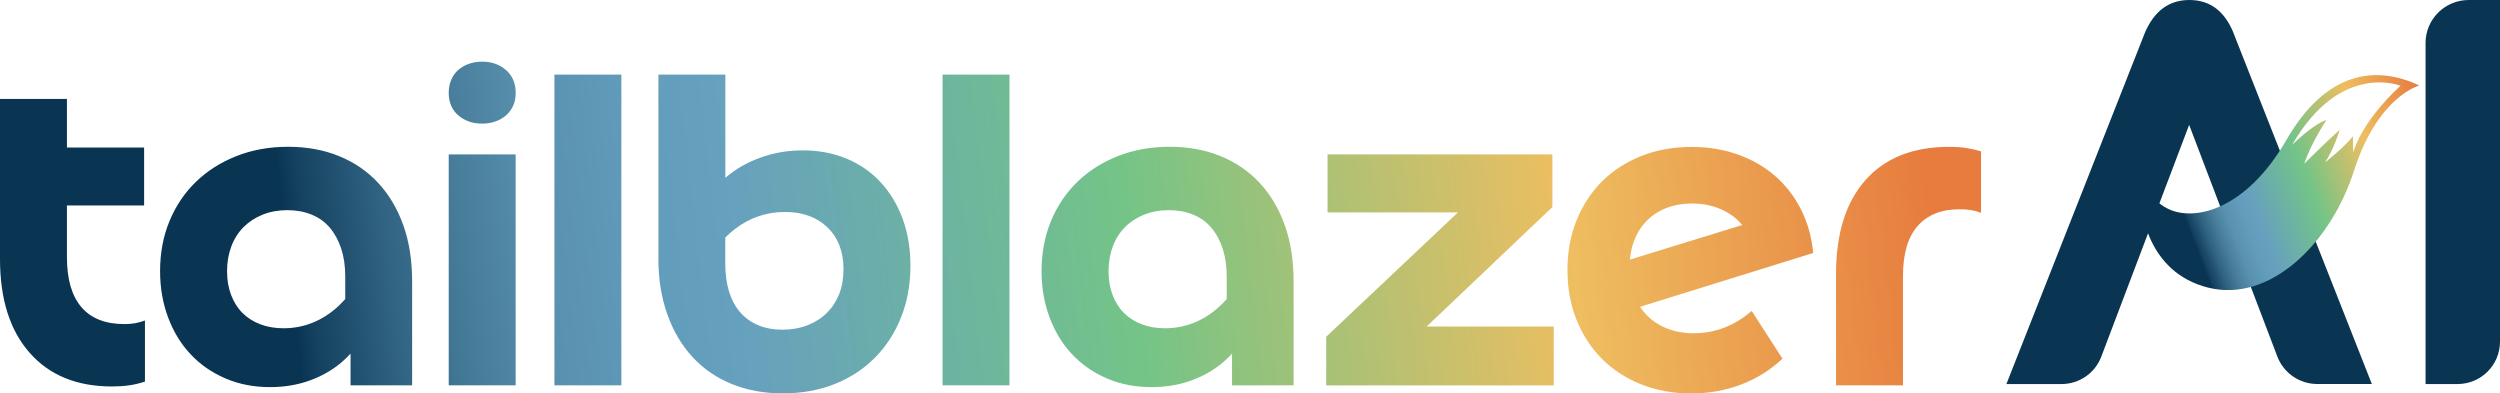<svg width="305" height="48" viewBox="0 0 305 48" fill="none" xmlns="http://www.w3.org/2000/svg">
<g clip-path="url(#clip0_5060_747)">
<path d="M16.514 39.424C16.929 39.35 17.32 39.242 17.684 39.1V46.553C17.031 46.769 16.389 46.922 15.753 47.013C15.117 47.103 14.419 47.149 13.658 47.149C9.376 47.149 6.031 45.781 3.617 43.039C1.204 40.304 0 36.484 0 31.591V12.067H8.166V17.998H17.582V25.07H8.166V31.381C8.166 34.066 8.757 36.098 9.932 37.472C11.114 38.851 12.863 39.538 15.185 39.538C15.657 39.538 16.1 39.504 16.52 39.43L16.514 39.424ZM49.219 27.511C49.928 29.526 50.281 31.802 50.281 34.339V47.013H42.767V43.142C42.404 43.533 42.018 43.914 41.598 44.266C40.49 45.191 39.201 45.917 37.736 46.439C36.265 46.967 34.664 47.228 32.92 47.228C30.961 47.228 29.155 46.876 27.503 46.167C25.85 45.457 24.436 44.481 23.261 43.227C22.079 41.978 21.165 40.48 20.512 38.737C19.859 36.995 19.53 35.11 19.53 33.078C19.53 30.865 19.91 28.833 20.671 26.988C21.432 25.138 22.505 23.543 23.88 22.204C25.26 20.864 26.906 19.809 28.832 19.048C30.757 18.287 32.858 17.907 35.146 17.907C37.435 17.907 39.508 18.287 41.376 19.048C43.245 19.809 44.84 20.91 46.163 22.34C47.487 23.776 48.503 25.496 49.213 27.505L49.219 27.511ZM42.12 36.495V33.743C42.12 32.471 41.955 31.342 41.632 30.343C41.302 29.344 40.842 28.492 40.246 27.789C39.65 27.079 38.906 26.546 38.014 26.182C37.123 25.819 36.135 25.638 35.05 25.638C33.965 25.638 32.966 25.819 32.057 26.182C31.148 26.546 30.37 27.051 29.718 27.704C29.064 28.356 28.565 29.145 28.218 30.07C27.872 30.995 27.701 32 27.701 33.09C27.701 34.18 27.866 35.105 28.19 35.973C28.519 36.842 28.979 37.579 29.576 38.175C30.172 38.771 30.899 39.237 31.75 39.56C32.602 39.889 33.556 40.048 34.607 40.048C35.839 40.048 37.02 39.821 38.145 39.367C39.269 38.913 40.314 38.243 41.274 37.352C41.563 37.086 41.842 36.791 42.114 36.49H42.12V36.495ZM61.735 8.553C60.957 7.867 59.986 7.521 58.822 7.521C58.242 7.521 57.697 7.611 57.192 7.793C56.681 7.975 56.249 8.23 55.886 8.553C55.522 8.877 55.244 9.28 55.045 9.751C54.846 10.222 54.744 10.75 54.744 11.329C54.744 12.492 55.136 13.406 55.914 14.076C56.692 14.746 57.663 15.081 58.827 15.081C59.407 15.081 59.952 14.99 60.463 14.808C60.968 14.627 61.406 14.371 61.769 14.048C62.132 13.719 62.411 13.332 62.615 12.878C62.814 12.424 62.916 11.908 62.916 11.329C62.916 10.171 62.524 9.246 61.746 8.553H61.735ZM54.744 47.013H62.91V18.838H54.744V47.013ZM67.641 47.013H75.807V9.098H67.641V47.013ZM110.119 26.693C110.755 28.419 111.073 30.331 111.073 32.431C111.073 34.713 110.692 36.813 109.931 38.715C109.17 40.616 108.108 42.262 106.745 43.635C105.383 45.015 103.753 46.082 101.845 46.848C99.942 47.608 97.824 47.989 95.507 47.989C93.19 47.989 91.146 47.608 89.277 46.848C87.409 46.087 85.813 44.992 84.49 43.556C83.167 42.126 82.139 40.395 81.418 38.363C80.691 36.331 80.327 34.066 80.327 31.563V9.098H88.494V21.693C89.079 21.193 89.709 20.734 90.396 20.331C91.486 19.695 92.662 19.207 93.934 18.861C95.206 18.515 96.529 18.344 97.909 18.344C99.868 18.344 101.657 18.679 103.27 19.349C104.883 20.019 106.274 20.978 107.433 22.232C108.591 23.481 109.488 24.968 110.124 26.693H110.119ZM102.907 32.817C102.907 31.767 102.742 30.814 102.418 29.962C102.094 29.111 101.612 28.379 100.976 27.76C100.34 27.142 99.59 26.671 98.716 26.347C97.847 26.018 96.864 25.859 95.774 25.859C93.525 25.859 91.492 26.546 89.68 27.925C89.26 28.243 88.863 28.6 88.482 28.975V32.114C88.482 33.419 88.636 34.571 88.942 35.57C89.249 36.569 89.703 37.409 90.305 38.102C90.901 38.788 91.64 39.316 92.509 39.679C93.377 40.043 94.36 40.224 95.45 40.224C96.541 40.224 97.603 40.043 98.522 39.679C99.448 39.316 100.237 38.811 100.891 38.158C101.544 37.506 102.043 36.734 102.39 35.848C102.736 34.963 102.907 33.953 102.907 32.829V32.817ZM114.991 47.013H123.157V9.098H114.991V47.013ZM156.759 27.511C157.469 29.526 157.821 31.802 157.821 34.339V47.013H150.308V43.142C149.945 43.533 149.558 43.914 149.138 44.266C148.031 45.191 146.742 45.917 145.276 46.439C143.806 46.967 142.204 47.228 140.461 47.228C138.502 47.228 136.696 46.876 135.043 46.167C133.391 45.457 131.977 44.481 130.801 43.227C129.62 41.978 128.706 40.48 128.053 38.737C127.399 36.995 127.07 35.11 127.07 33.078C127.07 30.865 127.451 28.833 128.212 26.988C128.972 25.138 130.046 23.543 131.42 22.204C132.8 20.864 134.447 19.809 136.372 19.048C138.297 18.287 140.398 17.907 142.687 17.907C144.976 17.907 147.048 18.287 148.917 19.048C150.785 19.809 152.381 20.91 153.704 22.34C155.027 23.776 156.044 25.496 156.753 27.505H156.759V27.511ZM149.661 36.495V33.743C149.661 32.471 149.496 31.342 149.172 30.343C148.848 29.344 148.383 28.492 147.787 27.789C147.19 27.079 146.446 26.546 145.555 26.182C144.663 25.819 143.675 25.638 142.59 25.638C141.506 25.638 140.506 25.819 139.598 26.182C138.689 26.546 137.911 27.051 137.258 27.704C136.605 28.356 136.105 29.145 135.759 30.07C135.412 30.995 135.242 32 135.242 33.09C135.242 34.18 135.407 35.105 135.73 35.973C136.06 36.842 136.52 37.579 137.116 38.175C137.712 38.771 138.439 39.237 139.291 39.56C140.143 39.889 141.097 40.048 142.147 40.048C143.38 40.048 144.561 39.821 145.685 39.367C146.81 38.913 147.855 38.243 148.814 37.352C149.104 37.086 149.382 36.791 149.655 36.49L149.661 36.495ZM189.39 25.257V18.838H161.961V25.91H177.873L161.796 41.087V47.018H189.555V39.838H174.051L189.39 25.263V25.257ZM221.226 30.859L200.083 37.432C200.333 37.812 200.611 38.158 200.924 38.476C201.611 39.163 202.44 39.702 203.4 40.082C204.359 40.463 205.438 40.656 206.637 40.656C207.943 40.656 209.186 40.429 210.362 39.975C211.537 39.52 212.656 38.839 213.707 37.937L217.46 43.755C216.007 45.134 214.331 46.184 212.423 46.91C210.521 47.637 208.476 48 206.301 48C204.126 48 202.059 47.626 200.208 46.888C198.357 46.144 196.772 45.111 195.443 43.789C194.12 42.466 193.087 40.877 192.343 39.027C191.599 37.176 191.23 35.15 191.23 32.937C191.23 30.723 191.599 28.703 192.343 26.869C193.087 25.036 194.12 23.464 195.443 22.136C196.767 20.813 198.362 19.78 200.231 19.037C202.099 18.293 204.138 17.924 206.353 17.924C208.386 17.924 210.271 18.231 212.014 18.849C213.758 19.468 215.28 20.348 216.586 21.489C217.892 22.629 218.943 24.003 219.743 25.598C220.538 27.193 221.032 28.952 221.214 30.876L221.226 30.859ZM199.345 29.418C199.089 30.099 198.925 30.854 198.851 31.671L212.554 27.454C212.219 27.051 211.844 26.688 211.424 26.375C210.771 25.887 210.027 25.507 209.192 25.235C208.357 24.962 207.449 24.826 206.472 24.826C205.308 24.826 204.257 25.008 203.314 25.371C202.372 25.734 201.565 26.262 200.89 26.949C200.219 27.635 199.703 28.464 199.339 29.423L199.345 29.418ZM239.841 18.049C239.222 17.958 238.552 17.913 237.825 17.913C233.395 17.913 229.988 19.264 227.591 21.965C225.195 24.667 223.997 28.481 223.997 33.413V47.013H232.163V33.686C232.163 32.346 232.311 31.166 232.6 30.15C232.89 29.134 233.333 28.282 233.935 27.596C234.531 26.909 235.258 26.392 236.11 26.046C236.962 25.7 237.95 25.53 239.074 25.53C239.619 25.53 240.096 25.564 240.517 25.638C240.931 25.711 241.323 25.819 241.686 25.967V18.458C241.067 18.276 240.454 18.14 239.835 18.049H239.841Z" fill="url(#paint0_linear_5060_747)"/>
<path d="M272.5 4.041C271.404 1.345 269.609 0 267.11 0C264.612 0 262.795 1.345 261.659 4.041L244.781 46.853H251.511C253.669 46.853 255.599 45.52 256.36 43.505L267.076 15.234L277.832 43.488C278.605 45.514 280.547 46.848 282.71 46.848H289.366L272.488 4.035H272.5V4.041Z" fill="#093553"/>
<path d="M295.914 5.261C295.914 2.355 298.27 0 301.178 0H305V41.683C305 44.538 302.683 46.853 299.826 46.853H295.919V5.261H295.914Z" fill="#093553"/>
<path d="M269.422 35.093C276.833 36.944 284.284 29.883 287.202 20.796C290.121 11.709 295.164 10.432 295.164 10.432C289.866 7.935 283.818 8.627 278.94 17.078C274.062 25.53 267.821 27.056 264.555 25.501C261.29 23.946 261.341 20.598 261.341 20.598C260.483 25.518 262.005 33.243 269.416 35.099H269.422V35.093ZM285.453 15.819C283.596 17.504 281.12 19.968 281.12 19.968C281.944 17.464 283.829 14.638 283.829 14.638C282.137 15.177 279.638 17.68 279.638 17.68C285.522 7.469 292.853 10.46 292.853 10.46C287.85 15.126 287.089 18.634 287.089 18.634L287.06 16.624C285.925 18.043 283.665 19.808 283.665 19.808C284.834 18.004 285.448 15.819 285.448 15.819H285.453Z" fill="url(#paint1_linear_5060_747)"/>
</g>
<defs>
<linearGradient id="paint0_linear_5060_747" x1="4.532" y1="42.41" x2="246.186" y2="14.495" gradientUnits="userSpaceOnUse">
<stop offset="0.13" stop-color="#093553"/>
<stop offset="0.14" stop-color="#144260"/>
<stop offset="0.18" stop-color="#316382"/>
<stop offset="0.22" stop-color="#487E9C"/>
<stop offset="0.26" stop-color="#5991AF"/>
<stop offset="0.31" stop-color="#629CBB"/>
<stop offset="0.35" stop-color="#66A0BF"/>
<stop offset="0.55" stop-color="#74C487"/>
<stop offset="0.77" stop-color="#EEBE60"/>
<stop offset="0.95" stop-color="#E77C3E"/>
</linearGradient>
<linearGradient id="paint1_linear_5060_747" x1="262.414" y1="29.389" x2="297.3" y2="15.987" gradientUnits="userSpaceOnUse">
<stop offset="0.13" stop-color="#093553"/>
<stop offset="0.14" stop-color="#144260"/>
<stop offset="0.18" stop-color="#316382"/>
<stop offset="0.22" stop-color="#487E9C"/>
<stop offset="0.26" stop-color="#5991AF"/>
<stop offset="0.31" stop-color="#629CBB"/>
<stop offset="0.35" stop-color="#66A0BF"/>
<stop offset="0.55" stop-color="#74C487"/>
<stop offset="0.77" stop-color="#EEBE60"/>
<stop offset="1" stop-color="#E77C3E"/>
</linearGradient>
<clipPath id="clip0_5060_747">
<rect width="305" height="48" fill="white"/>
</clipPath>
</defs>
</svg>
